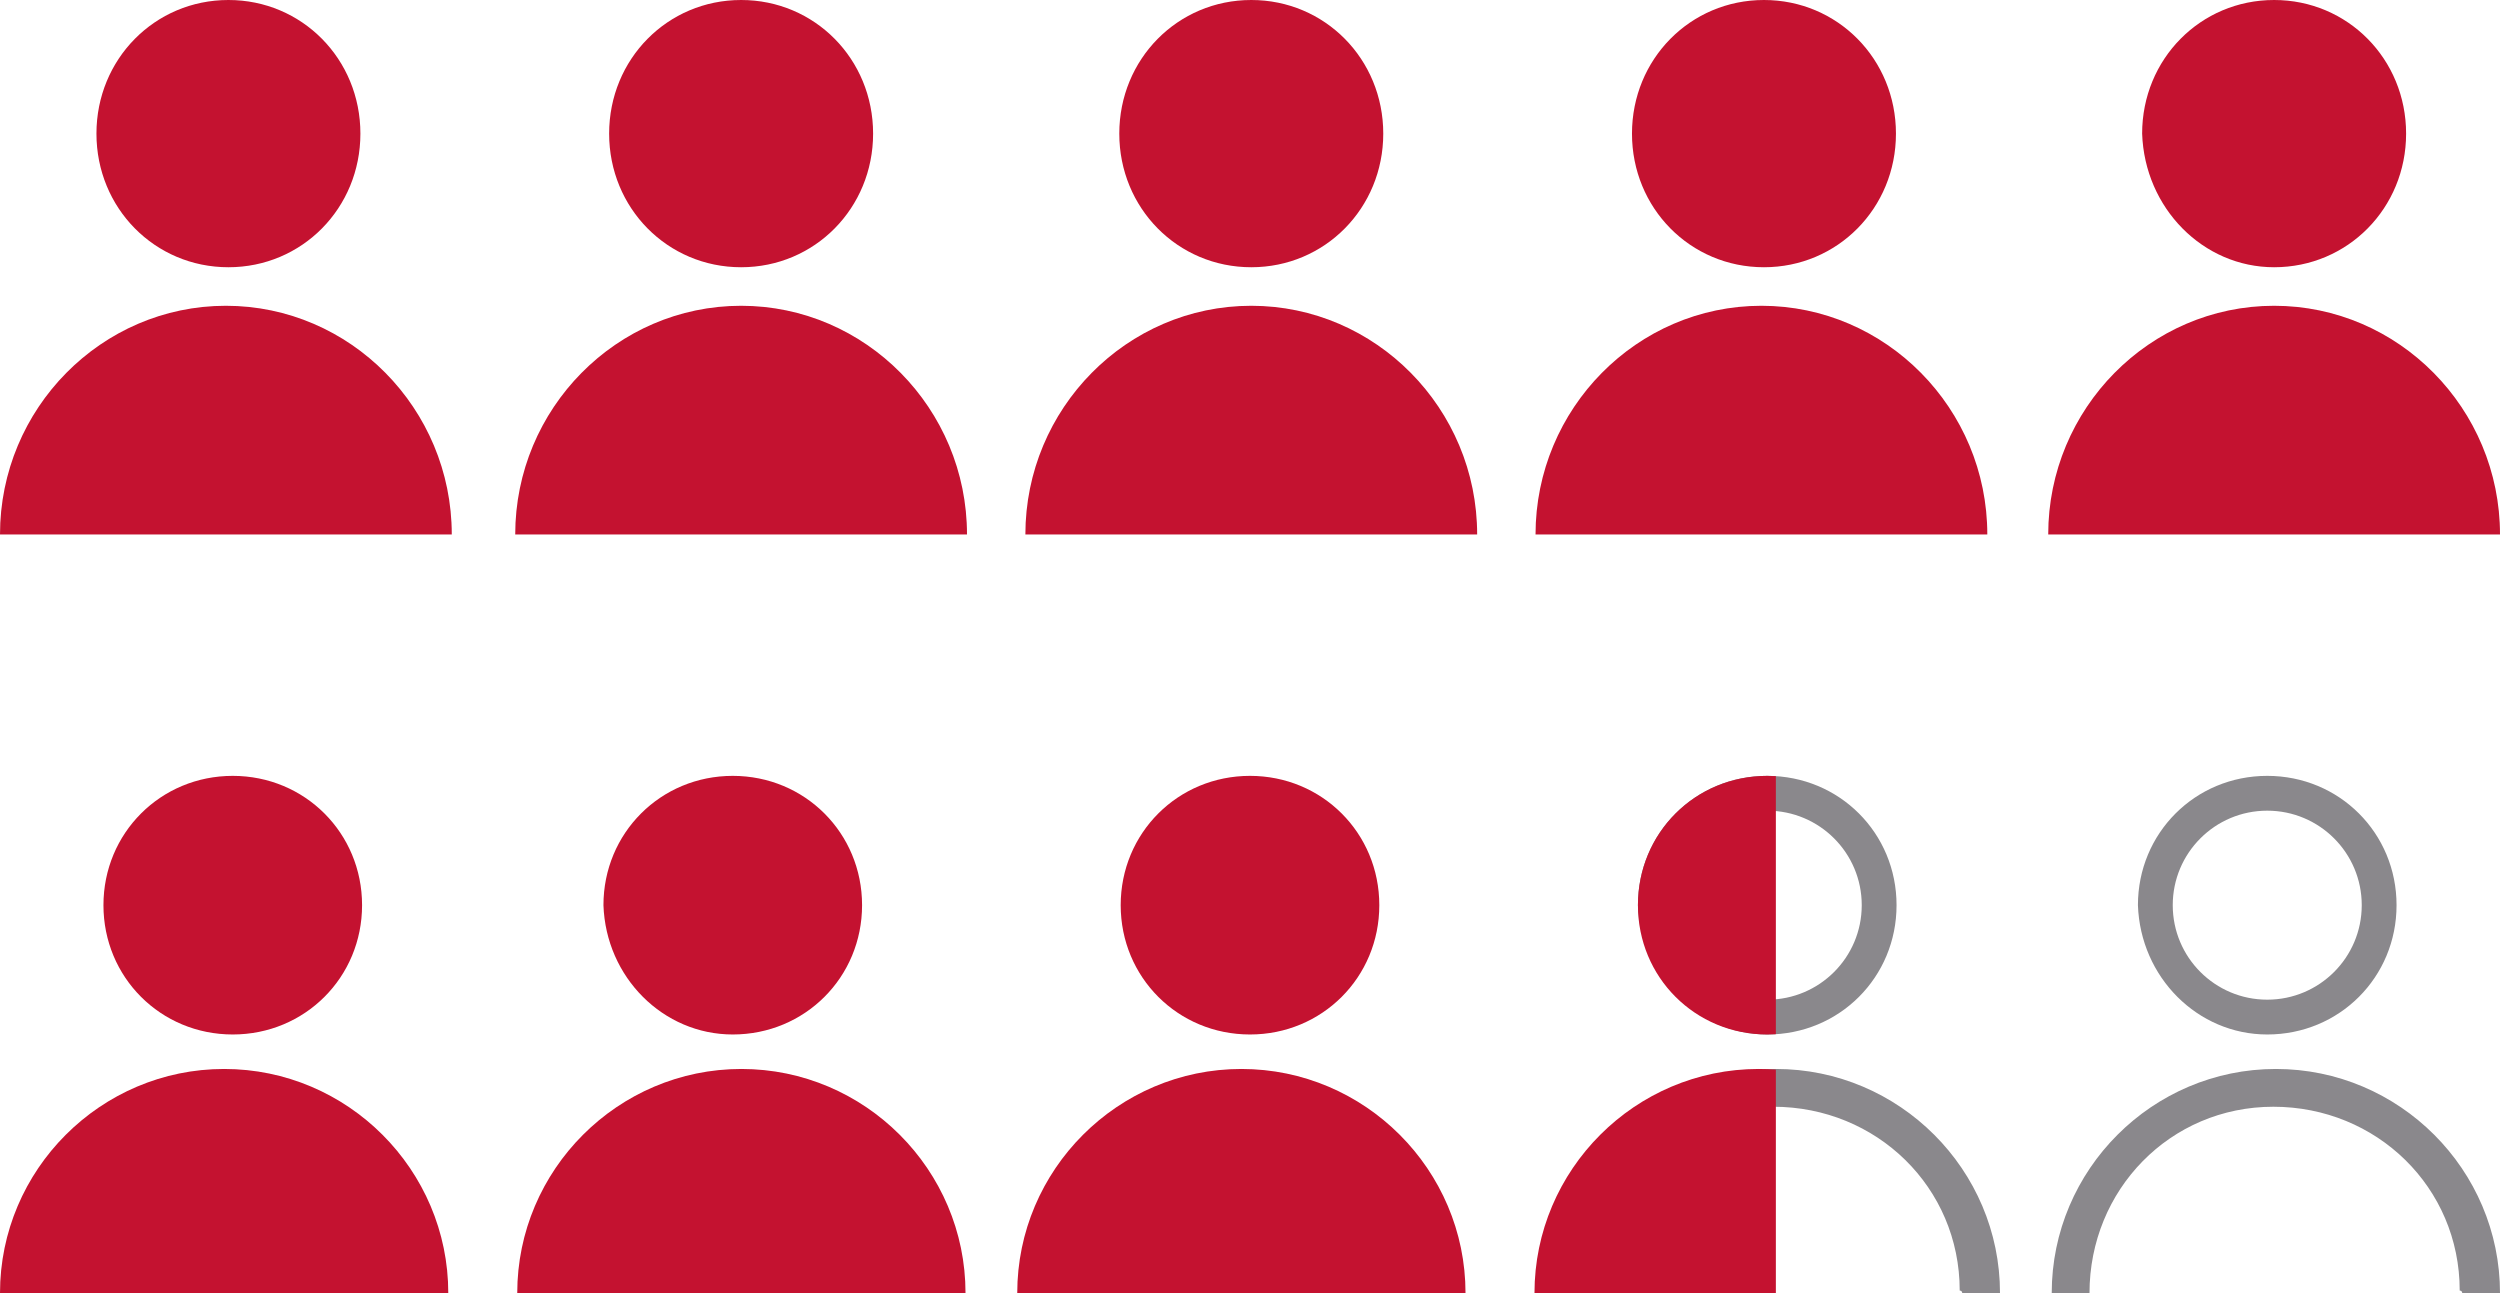 <svg width="145" height="75" viewBox="0 0 145 75" fill="none" xmlns="http://www.w3.org/2000/svg">
<path d="M26.203 31C26.203 23.697 20.315 17.735 13.101 17.735C5.888 17.735 0 23.697 0 31H26.203Z" fill="#C41230"/>
<path d="M13.249 15.5C17.518 15.5 20.903 12.072 20.903 7.75C20.903 3.428 17.518 0 13.249 0C8.98 0 5.594 3.428 5.594 7.75C5.594 12.072 8.98 15.5 13.249 15.5Z" fill="#C41230"/>
<path d="M56.086 31C56.086 23.697 50.197 17.735 42.984 17.735C35.771 17.735 29.883 23.697 29.883 31H56.086Z" fill="#C41230"/>
<path d="M42.985 15.5C47.254 15.5 50.64 12.072 50.64 7.75C50.64 3.428 47.254 0 42.985 0C38.716 0 35.33 3.428 35.33 7.75C35.33 12.072 38.716 15.5 42.985 15.5Z" fill="#C41230"/>
<path d="M85.675 31C85.675 23.697 79.786 17.735 72.573 17.735C65.36 17.735 59.472 23.697 59.472 31H85.675Z" fill="#C41230"/>
<path d="M72.574 15.5C76.843 15.5 80.229 12.072 80.229 7.75C80.229 3.428 76.843 0 72.574 0C68.305 0 64.919 3.428 64.919 7.75C64.919 12.072 68.305 15.5 72.574 15.5Z" fill="#C41230"/>
<path d="M115.264 31C115.264 23.697 109.375 17.735 102.162 17.735C94.949 17.735 89.061 23.697 89.061 31H115.264Z" fill="#C41230"/>
<path d="M102.31 15.5C106.579 15.5 109.965 12.072 109.965 7.75C109.965 3.428 106.579 0 102.31 0C98.041 0 94.655 3.428 94.655 7.75C94.655 12.072 98.041 15.5 102.31 15.5Z" fill="#C41230"/>
<path d="M145 31C145 23.697 139.112 17.735 131.898 17.735C124.685 17.735 118.797 23.697 118.797 31H145Z" fill="#C41230"/>
<path d="M131.899 15.5C136.168 15.5 139.554 12.072 139.554 7.75C139.554 3.428 136.168 0 131.899 0C127.63 0 124.244 3.428 124.244 7.75C124.391 12.072 127.777 15.5 131.899 15.5Z" fill="#C41230"/>
<path d="M142.809 75H145C145 67.843 139.157 62 132 62C124.843 62 119 67.843 119 75H121.191C121.191 69.011 125.865 64.191 131.854 64.191C137.843 64.191 142.663 68.865 142.663 74.854C142.809 74.854 142.809 75 142.809 75Z" fill="#8A888C"/>
<path fill-rule="evenodd" clip-rule="evenodd" d="M139 52.5C139 56.683 135.683 60 131.5 60C127.462 60 124.144 56.683 124 52.5C124 48.317 127.317 45 131.5 45C135.683 45 139 48.317 139 52.5ZM136.981 52.5C136.981 49.471 134.529 47.019 131.5 47.019C128.471 47.019 126.019 49.471 126.019 52.5C126.019 55.529 128.471 57.981 131.5 57.981C134.529 57.981 136.981 55.529 136.981 52.5Z" fill="#8A888C"/>
<path d="M26 75C26 67.843 20.157 62 13 62C5.843 62 0 67.843 0 75H26Z" fill="#C41230"/>
<path d="M13.5 60C17.683 60 21 56.683 21 52.5C21 48.317 17.683 45 13.5 45C9.317 45 6 48.317 6 52.5C6 56.683 9.317 60 13.5 60Z" fill="#C41230"/>
<path d="M56 75C56 67.843 50.157 62 43 62C35.843 62 30 67.843 30 75H56Z" fill="#C41230"/>
<path d="M42.5 60C46.683 60 50 56.683 50 52.5C50 48.317 46.683 45 42.5 45C38.317 45 35 48.317 35 52.5C35.144 56.683 38.462 60 42.5 60Z" fill="#C41230"/>
<path d="M85 75C85 67.843 79.157 62 72 62C64.843 62 59 67.843 59 75H85Z" fill="#C41230"/>
<path d="M72.5 60C76.683 60 80 56.683 80 52.5C80 48.317 76.683 45 72.5 45C68.317 45 65 48.317 65 52.5C65 56.683 68.317 60 72.5 60Z" fill="#C41230"/>
<path d="M113.809 75H116C116 67.843 110.157 62 103 62C95.843 62 90 67.843 90 75H92.191C92.191 69.011 96.865 64.191 102.854 64.191C108.843 64.191 113.663 68.865 113.663 74.854C113.809 74.854 113.809 75 113.809 75Z" fill="#8A888C"/>
<path fill-rule="evenodd" clip-rule="evenodd" d="M110 52.5C110 56.683 106.683 60 102.5 60C98.462 60 95.144 56.683 95 52.5C95 48.317 98.317 45 102.5 45C106.683 45 110 48.317 110 52.5ZM107.981 52.5C107.981 49.471 105.529 47.019 102.5 47.019C99.471 47.019 97.019 49.471 97.019 52.5C97.019 55.529 99.471 57.981 102.5 57.981C105.529 57.981 107.981 55.529 107.981 52.5Z" fill="#8A888C"/>
<path fill-rule="evenodd" clip-rule="evenodd" d="M103 62.038C102.67 62.013 102.336 62 102 62C94.843 62 89 67.843 89 75H103V62.038Z" fill="#C41230"/>
<path fill-rule="evenodd" clip-rule="evenodd" d="M103 45.016C102.835 45.005 102.668 45 102.5 45C98.317 45 95 48.317 95 52.5C95 56.683 98.317 60 102.5 60C102.668 60 102.835 59.995 103 59.984V45.016Z" fill="#C41230"/>
</svg>
